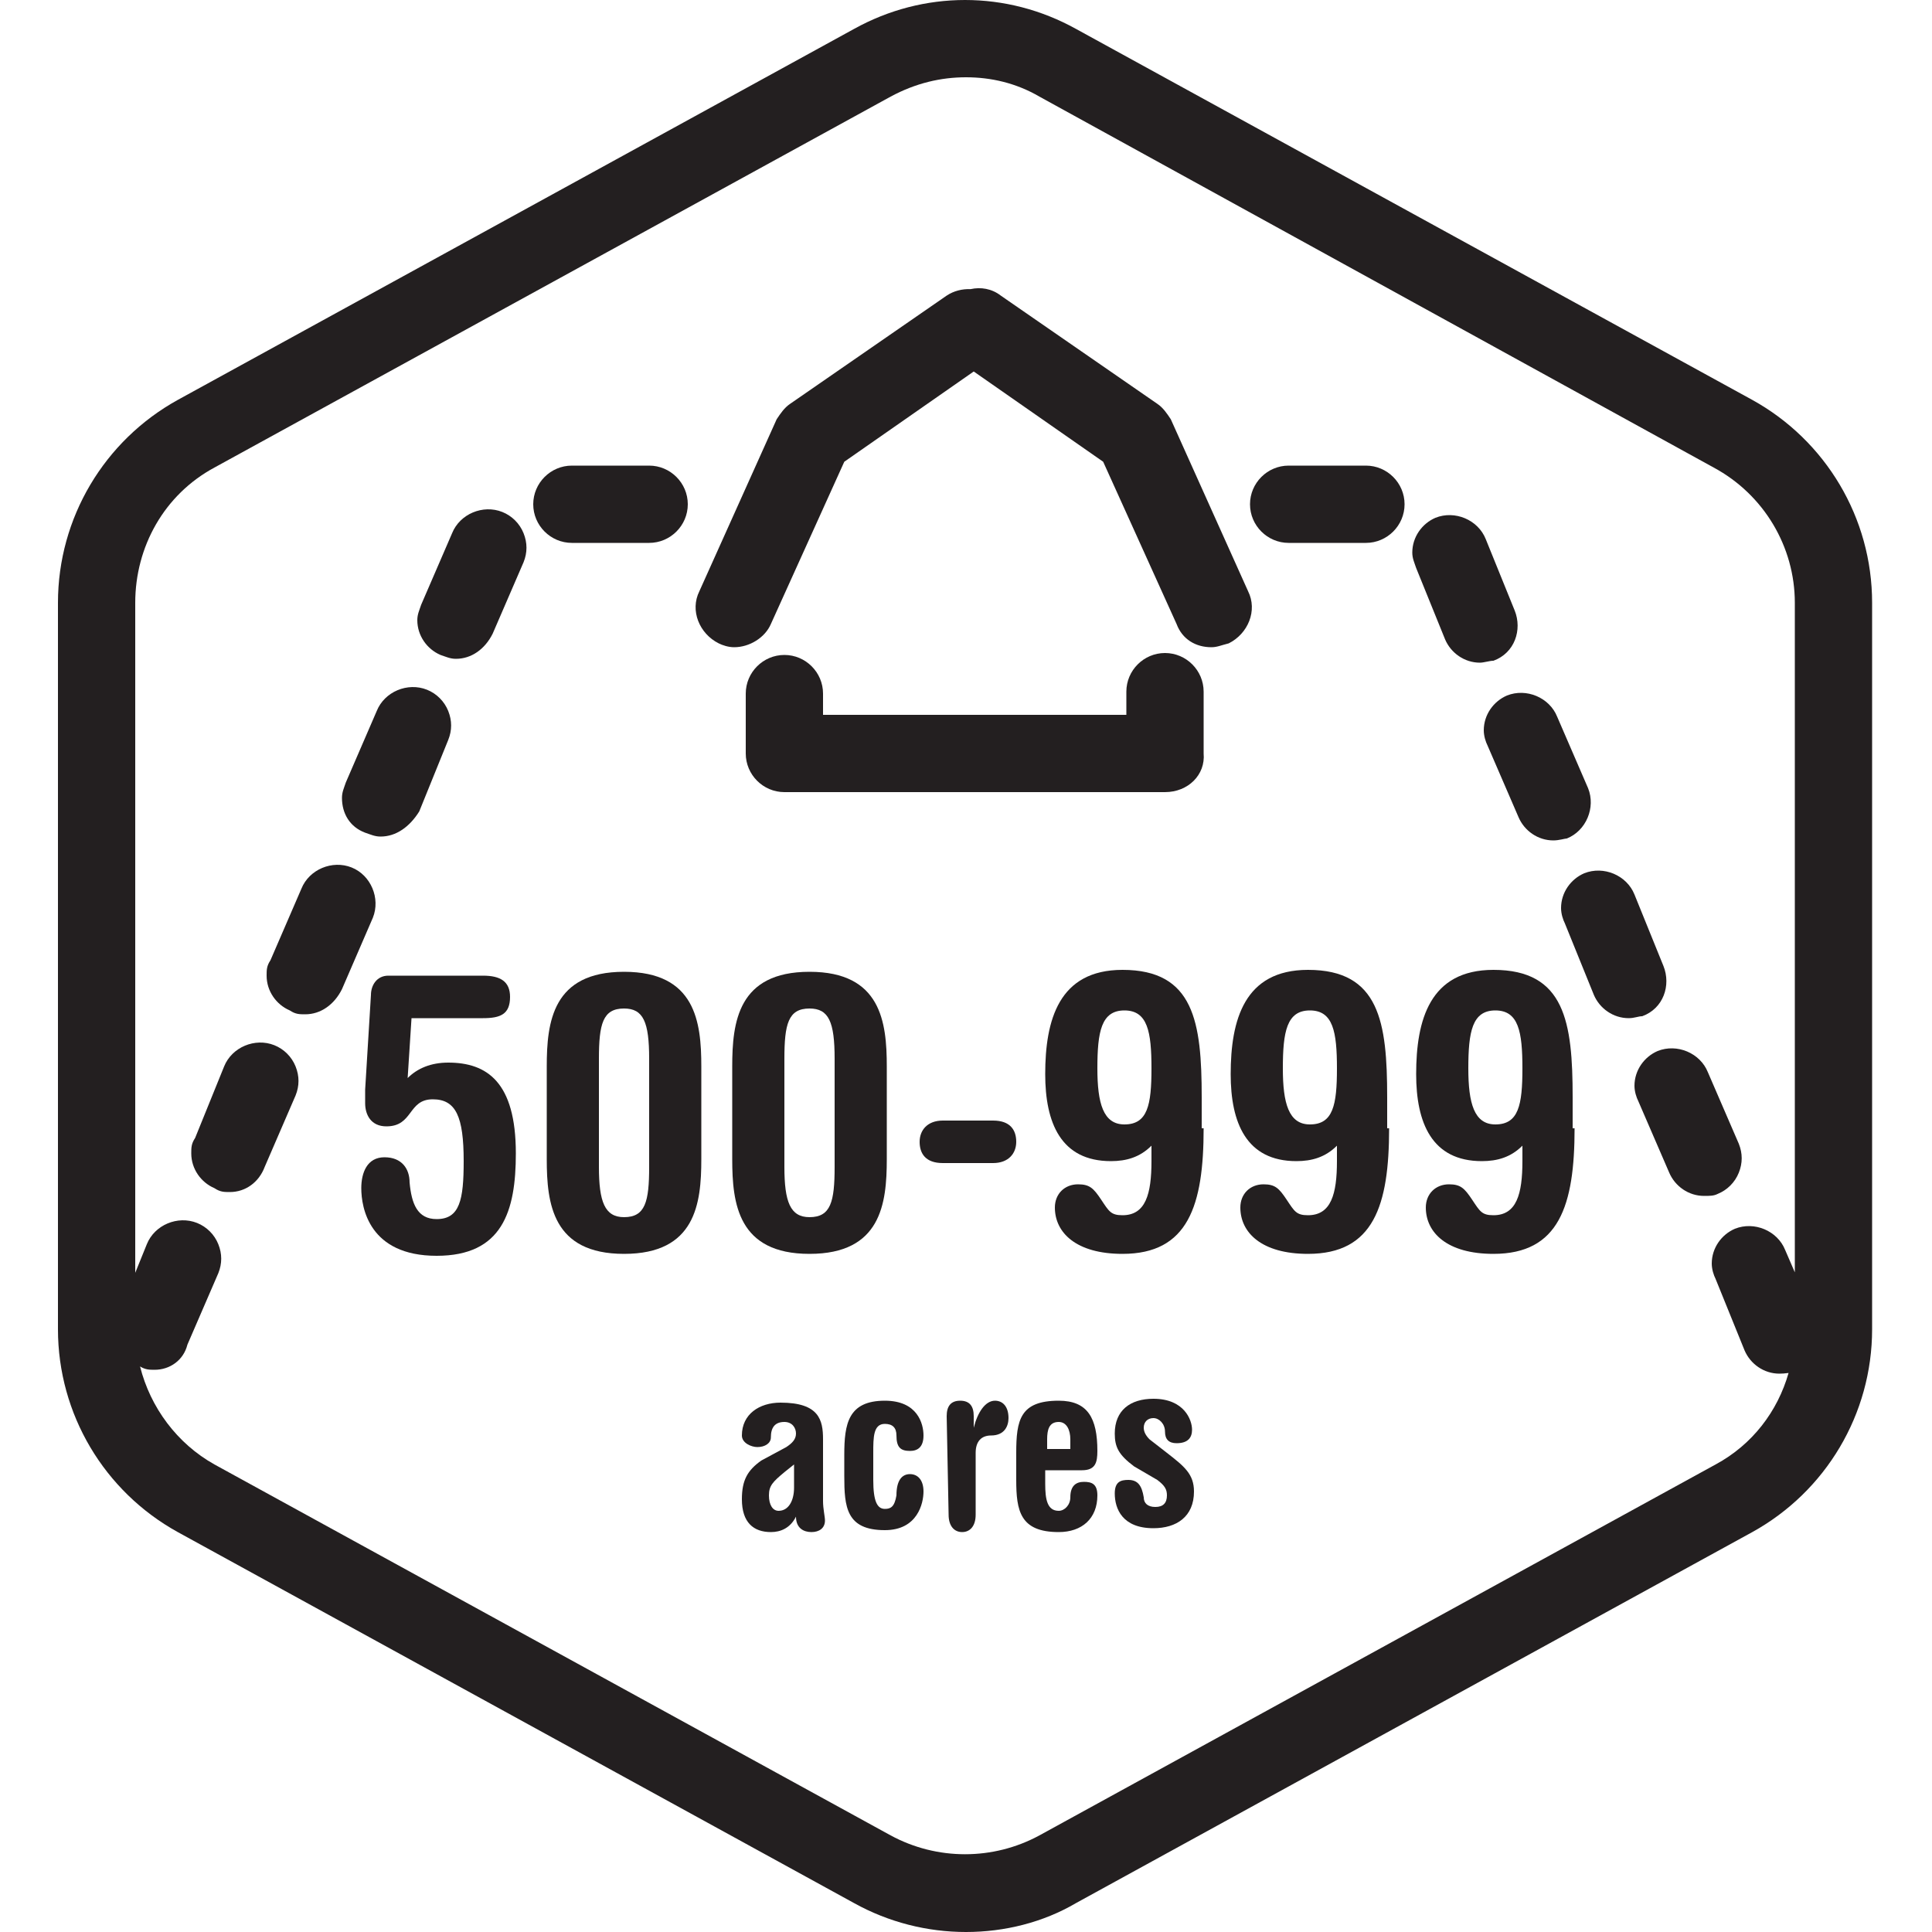 <?xml version="1.0" encoding="utf-8"?>
<!-- Generator: Adobe Illustrator 25.4.1, SVG Export Plug-In . SVG Version: 6.00 Build 0)  -->
<svg version="1.1" id="Layer_1" xmlns="http://www.w3.org/2000/svg" xmlns:xlink="http://www.w3.org/1999/xlink" x="0px" y="0px"
	 viewBox="0 0 100 100" enable-background="new 0 0 100 100" xml:space="preserve">
<g>
	<path fill="#231F20" d="M90.7,20.7l-35-19.2c-3.6-2-7.9-2-11.5,0l-35,19.2C5.4,22.8,3,26.8,3,31.2v37.6c0,4.4,2.4,8.4,6.2,10.5
		l35,19.2c1.8,1,3.8,1.5,5.8,1.5s4-0.5,5.7-1.5l35-19.2c3.8-2.1,6.2-6.1,6.2-10.5V31.2C96.9,26.8,94.5,22.8,90.7,20.7z M88.8,75.8
		L53.8,95c-2.4,1.3-5.3,1.3-7.7,0l-35-19.2c-1.933-1.082-3.317-2.945-3.851-5.073C7.521,70.894,7.718,70.9,8,70.9
		c0.8,0,1.5-0.5,1.7-1.3l1.6-3.7c0.2-0.5,0.2-1,0-1.5s-0.6-0.9-1.1-1.1c-1-0.4-2.2,0.1-2.6,1.1L7,65.88V31.2c0-2.9,1.5-5.6,4.1-7
		L46.1,5c1.3-0.7,2.6-1,3.9-1s2.6,0.3,3.8,1l34.9,19.2c2.6,1.4,4.2,4.1,4.2,7v34.656L92.4,64.7c-0.4-1-1.6-1.5-2.6-1.1
		c-0.7,0.3-1.2,1-1.2,1.8c0,0.3,0.1,0.6,0.2,0.8l1.5,3.7c0.3,0.7,1,1.2,1.8,1.2c0.126,0,0.296-0.01,0.476-0.035
		C92.009,73.051,90.703,74.775,88.8,75.8z"/>
	<path fill="#231F20" d="M64.6,30.6l-4-8.9c-0.2-0.3-0.4-0.6-0.7-0.8l-8.1-5.6c-0.466-0.362-1.038-0.452-1.566-0.334
		C49.806,14.949,49.37,15.054,49,15.3l-8.1,5.6c-0.3,0.2-0.5,0.5-0.7,0.8l-4,8.9c-0.5,1,0,2.2,1,2.7c0.2,0.1,0.5,0.2,0.8,0.2
		c0.8,0,1.6-0.5,1.9-1.2l3.8-8.4l6.7-4.672l6.7,4.672l3.8,8.4c0.3,0.8,1,1.2,1.8,1.2c0.3,0,0.5-0.1,0.9-0.2
		C64.6,32.8,65.1,31.6,64.6,30.6z"/>
	<path fill="#231F20" d="M60.3,33.8c-1.1,0-2,0.9-2,2V37H42.6v-1.1c0-1.1-0.9-2-2-2c-1.1,0-2,0.9-2,2V39c0,1.1,0.9,2,2,2h19.7
		c1.2,0,2.1-0.9,2-2v-3.2C62.3,34.7,61.4,33.8,60.3,33.8z"/>
	<path fill="#231F20" d="M90,60.7c0.2-0.5,0.2-1,0-1.5l-1.6-3.7c-0.4-1-1.6-1.5-2.6-1.1c-0.7,0.3-1.2,1-1.2,1.8
		c0,0.3,0.1,0.6,0.2,0.8l1.6,3.7c0.3,0.7,1,1.2,1.8,1.2c0.3,0,0.5,0,0.7-0.1C89.4,61.6,89.8,61.2,90,60.7z"/>
	<path fill="#231F20" d="M86.1,50l-1.5-3.7c-0.4-1-1.6-1.5-2.6-1.1c-0.7,0.3-1.2,1-1.2,1.8c0,0.3,0.1,0.6,0.2,0.8l1.5,3.7
		c0.3,0.7,1,1.2,1.8,1.2c0.3,0,0.5-0.1,0.7-0.1C86.1,52.2,86.5,51,86.1,50z"/>
	<path fill="#231F20" d="M70.7,24.1h-4c-1.1,0-2,0.9-2,2c0,1.1,0.9,2,2,2h4c1.1,0,2-0.9,2-2C72.7,25,71.8,24.1,70.7,24.1z"/>
	<path fill="#231F20" d="M74.8,33.1c0.3,0.7,1,1.2,1.8,1.2c0.2,0,0.5-0.1,0.7-0.1c1.1-0.4,1.5-1.6,1.1-2.6l-1.5-3.7
		c-0.4-1-1.6-1.5-2.6-1.1c-0.7,0.3-1.2,1-1.2,1.8c0,0.3,0.1,0.5,0.2,0.8L74.8,33.1z"/>
	<path fill="#231F20" d="M76.8,37.8c0,0.3,0.1,0.6,0.2,0.8l1.6,3.7c0.3,0.7,1,1.2,1.8,1.2c0.3,0,0.6-0.1,0.7-0.1
		c1-0.4,1.5-1.6,1.1-2.6l-1.6-3.7c-0.4-1-1.6-1.5-2.6-1.1C77.3,36.3,76.8,37,76.8,37.8z"/>
	<path fill="#231F20" d="M33.6,28.1c1.1,0,2-0.9,2-2c0-1.1-0.9-2-2-2h-4c-1.1,0-2,0.9-2,2c0,1.1,0.9,2,2,2H33.6z"/>
	<path fill="#231F20" d="M26,26.5c-1-0.4-2.2,0.1-2.6,1.1l-1.6,3.7c-0.1,0.3-0.2,0.5-0.2,0.8c0,0.8,0.5,1.5,1.2,1.8
		c0.3,0.1,0.5,0.2,0.8,0.2c0.8,0,1.5-0.5,1.9-1.3l1.6-3.7c0.2-0.5,0.2-1,0-1.5C26.9,27.1,26.5,26.7,26,26.5z"/>
	<path fill="#231F20" d="M18.2,44.9c-1-0.4-2.2,0.1-2.6,1.1L14,49.7c-0.2,0.3-0.2,0.5-0.2,0.8c0,0.8,0.5,1.5,1.2,1.8
		c0.3,0.2,0.5,0.2,0.8,0.2c0.8,0,1.5-0.5,1.9-1.3l1.6-3.7C19.7,46.5,19.2,45.3,18.2,44.9z"/>
	<path fill="#231F20" d="M14.2,54.1c-1-0.4-2.2,0.1-2.6,1.1l-1.5,3.7c-0.2,0.3-0.2,0.5-0.2,0.8c0,0.8,0.5,1.5,1.2,1.8
		c0.3,0.2,0.5,0.2,0.8,0.2c0.8,0,1.5-0.5,1.8-1.3l1.6-3.7c0.2-0.5,0.2-1,0-1.5S14.7,54.3,14.2,54.1z"/>
	<path fill="#231F20" d="M18.9,43.1c0.3,0.1,0.5,0.2,0.8,0.2c0.8,0,1.5-0.5,2-1.3l1.5-3.7c0.2-0.5,0.2-1,0-1.5s-0.6-0.9-1.1-1.1
		c-1-0.4-2.2,0.1-2.6,1.1l-1.6,3.7c-0.1,0.3-0.2,0.5-0.2,0.8C17.7,42.1,18.1,42.8,18.9,43.1z"/>
	<path fill="#231F20" d="M23.2,55c-0.9,0-1.6,0.3-2.1,0.8l0.2-3.1H25c0.9,0,1.4-0.2,1.4-1.1c0-0.8-0.5-1.1-1.4-1.1h-4.9
		c-0.6,0-0.9,0.5-0.9,1l-0.3,4.9c0,0.3,0,0.5,0,0.7c0,0.6,0.3,1.2,1.1,1.2c1.4,0,1.1-1.4,2.4-1.4c1.2,0,1.6,0.9,1.6,3.2
		c0,2-0.2,3-1.4,3c-1,0-1.3-0.8-1.4-1.9c0-0.7-0.4-1.3-1.3-1.3c-0.9,0-1.2,0.8-1.2,1.6c0,1,0.4,3.5,3.9,3.5c3.4,0,4.1-2.3,4.1-5.3
		C26.7,56,25.2,55,23.2,55z"/>
	<path fill="#231F20" d="M32.3,50.3c-3.7,0-4,2.6-4,4.9V60c0,2.3,0.3,4.9,4,4.9s4-2.6,4-4.9v-4.8C36.3,52.9,36,50.3,32.3,50.3z
		 M33.6,60.4c0,1.8-0.2,2.6-1.3,2.6c-1,0-1.3-0.8-1.3-2.6v-5.6c0-1.8,0.2-2.6,1.3-2.6c1,0,1.3,0.7,1.3,2.6V60.4z"/>
	<path fill="#231F20" d="M41.9,64.9c3.7,0,4-2.6,4-4.9v-4.8c0-2.3-0.3-4.9-4-4.9c-3.7,0-4,2.6-4,4.9V60
		C37.9,62.3,38.2,64.9,41.9,64.9z M40.6,54.8c0-1.8,0.2-2.6,1.3-2.6c1,0,1.3,0.7,1.3,2.6v5.6c0,1.8-0.2,2.6-1.3,2.6
		c-1,0-1.3-0.8-1.3-2.6V54.8z"/>
	<path fill="#231F20" d="M51.4,58h-2.6c-0.8,0-1.2,0.5-1.2,1.1c0,0.6,0.3,1.1,1.2,1.1h2.6c0.8,0,1.2-0.5,1.2-1.1
		C52.6,58.5,52.3,58,51.4,58z"/>
	<path fill="#231F20" d="M62.2,56.8c0-3.9-0.4-6.6-4.1-6.6c-3.3,0-4,2.6-4,5.4c0,2.5,0.8,4.5,3.4,4.5c0.8,0,1.5-0.2,2.1-0.8v0.8
		c0,1.7-0.3,2.8-1.5,2.8c-0.6,0-0.7-0.2-1.1-0.8c-0.4-0.6-0.6-0.8-1.2-0.8c-0.7,0-1.2,0.5-1.2,1.2c0,1.3,1.1,2.4,3.5,2.4
		c3.4,0,4.2-2.5,4.2-6.5c0,0-0.1,0-0.1,0V56.8z M58.2,58.2c-1.1,0-1.4-1.1-1.4-2.9c0-1.9,0.2-3,1.4-3s1.4,1.1,1.4,3
		C59.6,57.2,59.4,58.2,58.2,58.2z"/>
	<path fill="#231F20" d="M71.8,56.8c0-3.9-0.4-6.6-4.1-6.6c-3.3,0-4,2.6-4,5.4c0,2.5,0.8,4.5,3.4,4.5c0.8,0,1.5-0.2,2.1-0.8v0.8
		c0,1.7-0.3,2.8-1.5,2.8c-0.6,0-0.7-0.2-1.1-0.8c-0.4-0.6-0.6-0.8-1.2-0.8c-0.7,0-1.2,0.5-1.2,1.2c0,1.3,1.1,2.4,3.5,2.4
		c3.4,0,4.2-2.5,4.2-6.5c0,0-0.1,0-0.1,0V56.8z M67.8,58.2c-1.1,0-1.4-1.1-1.4-2.9c0-1.9,0.2-3,1.4-3c1.2,0,1.4,1.1,1.4,3
		C69.2,57.2,69,58.2,67.8,58.2z"/>
	<path fill="#231F20" d="M81.4,56.8c0-3.9-0.4-6.6-4.1-6.6c-3.3,0-4,2.6-4,5.4c0,2.5,0.8,4.5,3.4,4.5c0.8,0,1.5-0.2,2.1-0.8v0.8
		c0,1.7-0.3,2.8-1.5,2.8c-0.6,0-0.7-0.2-1.1-0.8c-0.4-0.6-0.6-0.8-1.2-0.8c-0.7,0-1.2,0.5-1.2,1.2c0,1.3,1.1,2.4,3.5,2.4
		c3.4,0,4.2-2.5,4.2-6.5c0,0-0.1,0-0.1,0V56.8z M77.4,58.2c-1.1,0-1.4-1.1-1.4-2.9c0-1.9,0.2-3,1.4-3s1.4,1.1,1.4,3
		C78.8,57.2,78.6,58.2,77.4,58.2z"/>
	<path fill="#231F20" d="M42.6,74.5c0-1-0.2-1.9-2.2-1.9c-1.1,0-2,0.6-2,1.7c0,0.4,0.5,0.6,0.8,0.6c0.4,0,0.7-0.2,0.7-0.5
		c0-0.5,0.2-0.8,0.7-0.8c0.4,0,0.6,0.3,0.6,0.6s-0.2,0.5-0.5,0.7l-1.3,0.7c-0.7,0.5-1,1-1,2c0,1.2,0.6,1.7,1.5,1.7
		c0.5,0,1-0.2,1.3-0.8c0,0.6,0.4,0.8,0.8,0.8s0.7-0.2,0.7-0.6c0-0.2-0.1-0.6-0.1-1V74.5z M41.1,77c0,0.7-0.3,1.2-0.8,1.2
		c-0.3,0-0.5-0.3-0.5-0.8s0.2-0.7,0.8-1.2l0.5-0.4V77z"/>
	<path fill="#231F20" d="M45.8,73.7c0.4,0,0.6,0.2,0.6,0.6c0,0.6,0.2,0.8,0.7,0.8c0.4,0,0.7-0.2,0.7-0.8c0-0.6-0.3-1.8-2-1.8
		c-1.9,0-2.1,1.2-2.1,2.8v1.1c0,1.6,0.1,2.8,2.1,2.8c1.7,0,2-1.4,2-2s-0.3-0.9-0.7-0.9c-0.4,0-0.7,0.3-0.7,1.1
		c-0.1,0.6-0.3,0.7-0.6,0.7c-0.4,0-0.6-0.4-0.6-1.5v-1.4C45.2,74.4,45.2,73.7,45.8,73.7z"/>
	<path fill="#231F20" d="M51.5,72.5c-0.5,0-0.9,0.6-1.1,1.4v-0.6c0-0.5-0.2-0.8-0.7-0.8S49,72.8,49,73.3l0.1,5.1
		c0,0.6,0.3,0.9,0.7,0.9c0.4,0,0.7-0.3,0.7-0.9v-3.2c0-0.6,0.3-0.9,0.8-0.9c0.7,0,0.9-0.5,0.9-0.9C52.2,72.8,51.9,72.5,51.5,72.5z"
		/>
	<path fill="#231F20" d="M56,76.1c0.7,0,0.8-0.4,0.8-1c0-1.7-0.5-2.6-2-2.6c-2,0-2.2,1-2.2,2.7v1.4c0,1.6,0.2,2.7,2.2,2.7
		c1.2,0,2-0.7,2-1.9c0-0.6-0.3-0.7-0.7-0.7c-0.4,0-0.7,0.2-0.7,0.8c0,0.4-0.3,0.7-0.6,0.7c-0.6,0-0.7-0.6-0.7-1.4v-0.7H56z
		 M54.2,74.5c0-0.5,0.1-0.9,0.6-0.9c0.4,0,0.6,0.4,0.6,0.9V75h-1.2V74.5z"/>
	<path fill="#231F20" d="M60.4,75.2l-0.9-0.7c-0.2-0.2-0.3-0.4-0.3-0.6c0-0.3,0.2-0.5,0.5-0.5s0.6,0.3,0.6,0.7
		c0,0.4,0.2,0.6,0.6,0.6c0.6,0,0.8-0.3,0.8-0.7c0-0.5-0.4-1.6-2-1.6c-1.2,0-2,0.6-2,1.8c0,0.7,0.2,1.1,1,1.7l1.2,0.7
		c0.4,0.3,0.5,0.5,0.5,0.8c0,0.4-0.2,0.6-0.6,0.6c-0.4,0-0.6-0.2-0.6-0.5c-0.1-0.6-0.3-0.9-0.8-0.9c-0.4,0-0.7,0.1-0.7,0.7
		c0,0.8,0.4,1.8,2,1.8c1.2,0,2.1-0.6,2.1-1.9C61.8,76.3,61.3,75.9,60.4,75.2z"/>
</g>
</svg>
